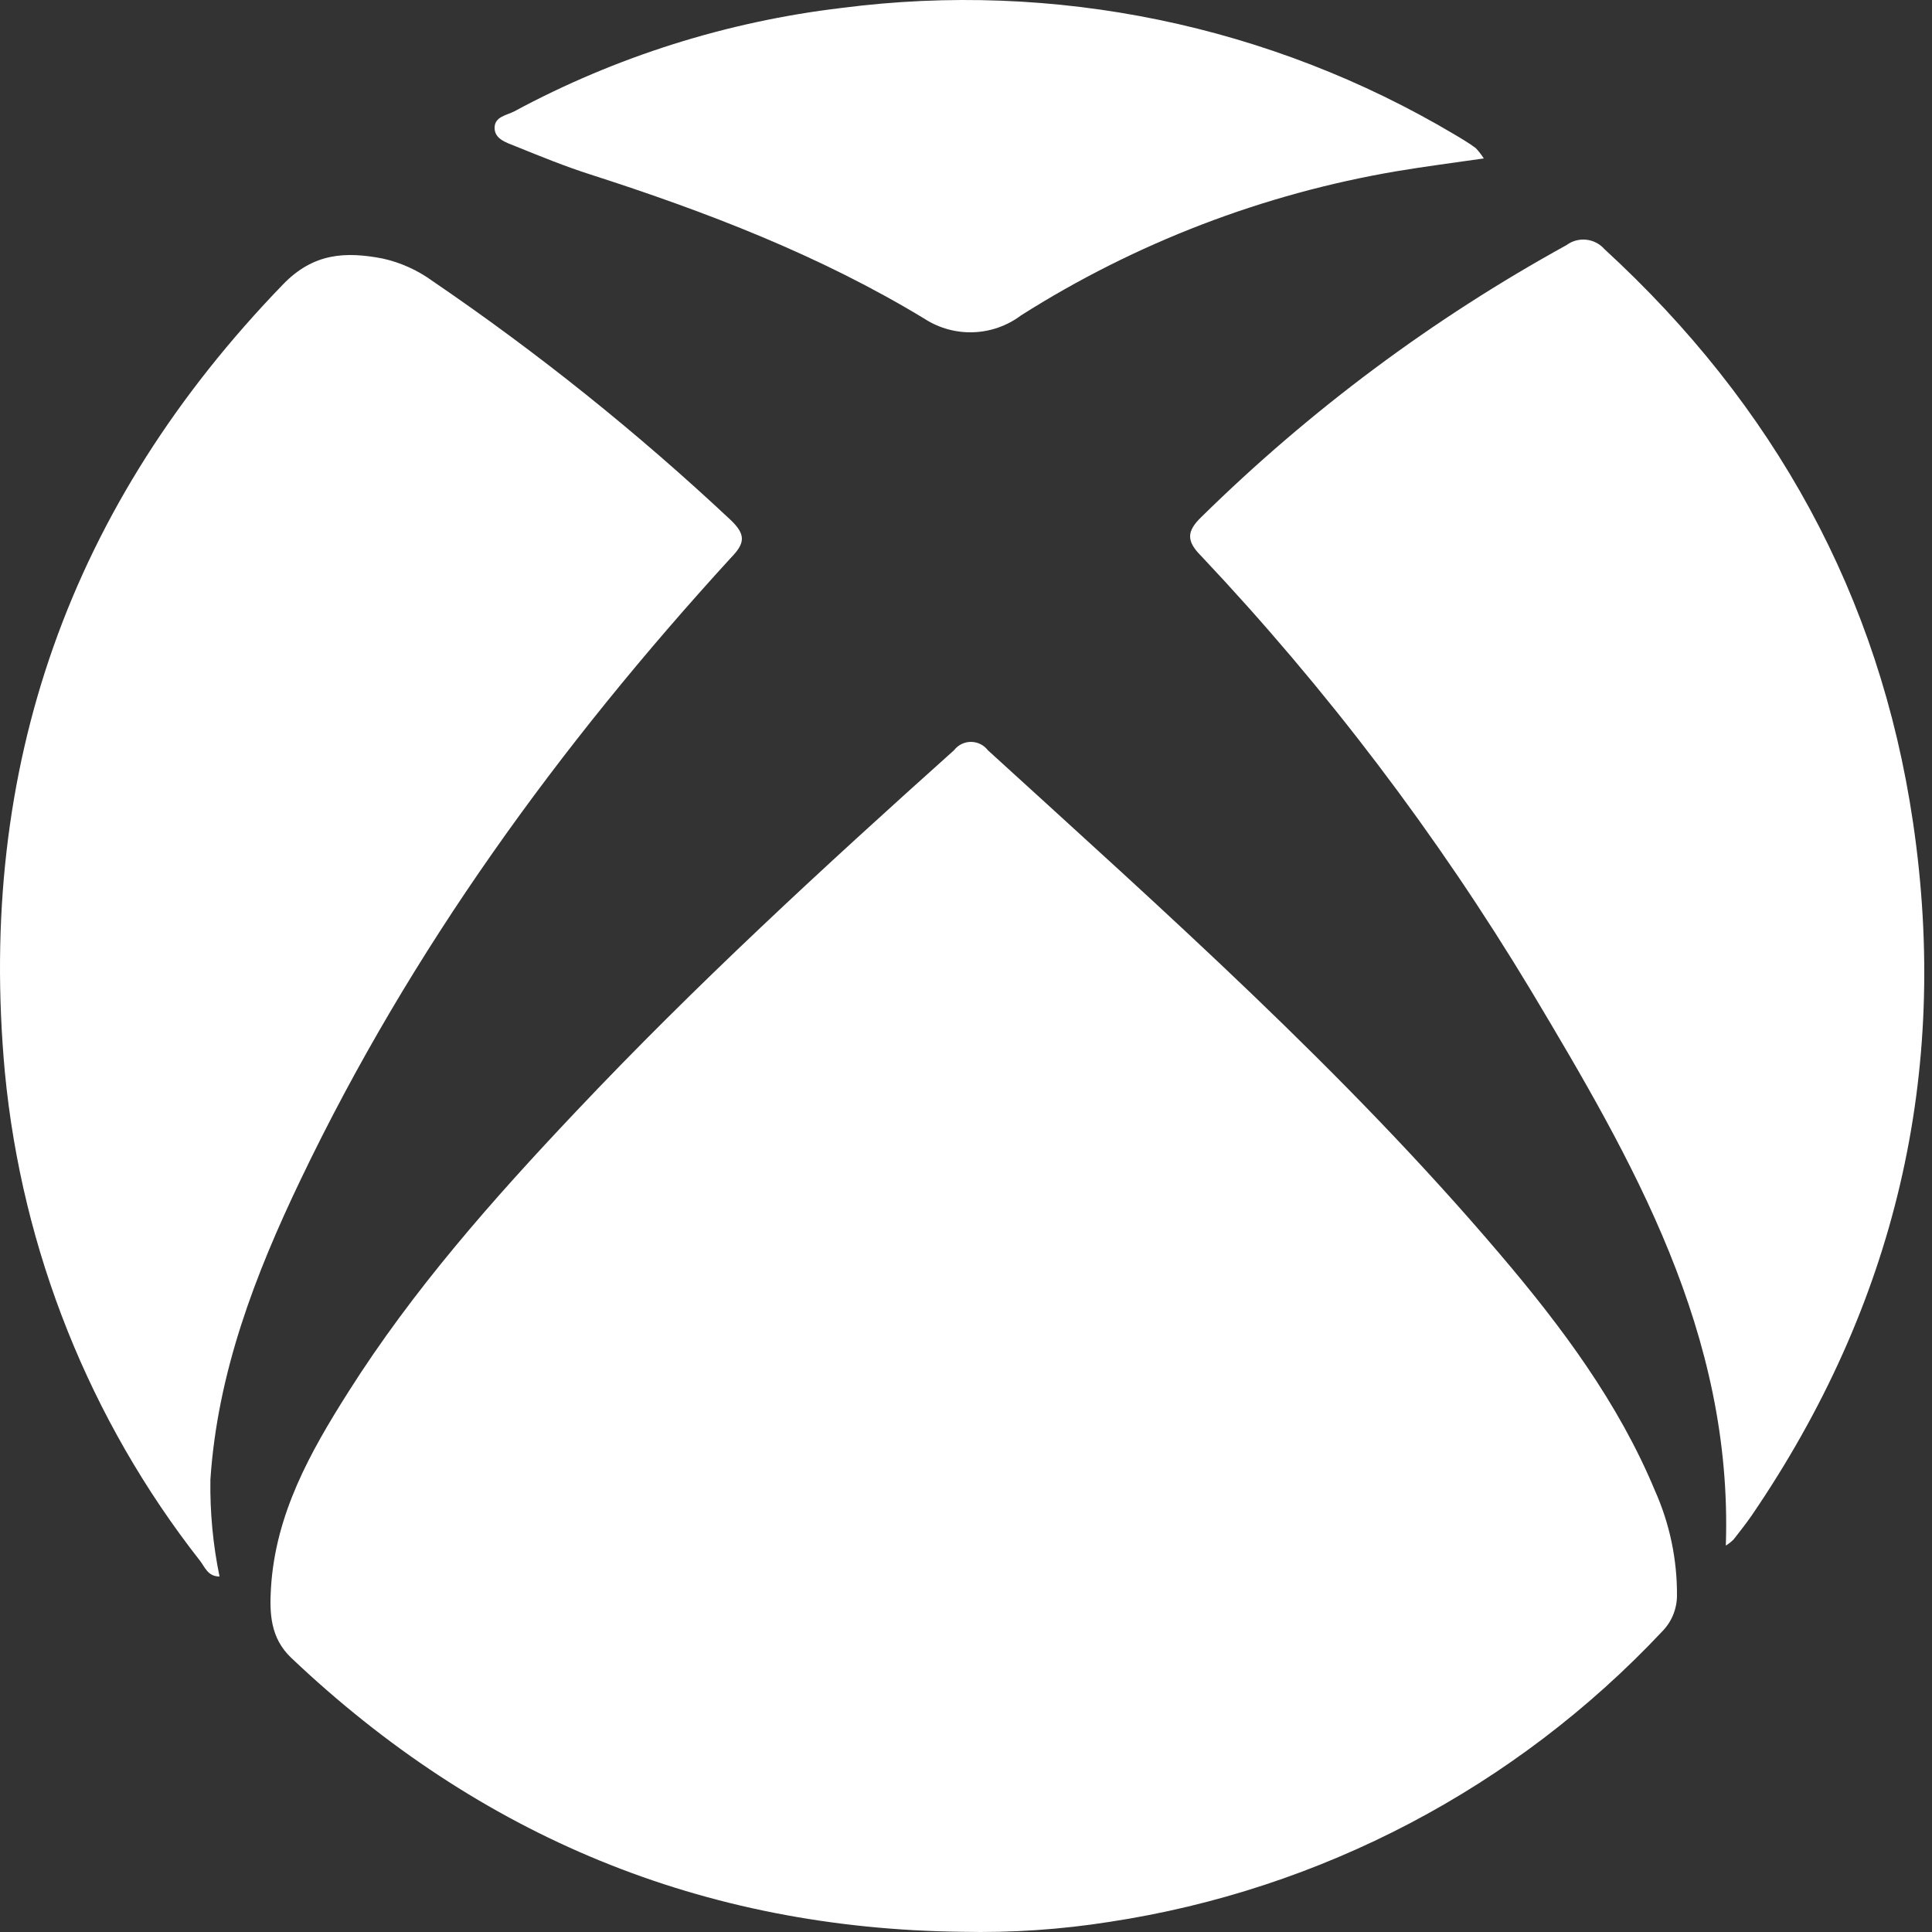 <?xml version="1.0" encoding="UTF-8"?>
<svg width="150px" height="150px" viewBox="0 0 150 150" version="1.1" xmlns="http://www.w3.org/2000/svg" xmlns:xlink="http://www.w3.org/1999/xlink">
    <rect x="0" y="0" width="150" height="150" fill="#333333" stroke="none"/>
    <title>xbox</title>
    <g id="sellshark" stroke="none" stroke-width="1" fill="none" fill-rule="evenodd">
        <g id="xbox" transform="translate(-50, -50)" fill="#FFFFFF" fill-rule="nonzero">
            <g transform="translate(50, 50)" id="Path">
                <path d="M74.695,149.984 C54.563,149.754 37.238,142.59 22.606,128.71 C20.99,127.169 20.922,125.26 21.036,123.317 C21.38,117.567 24.073,112.76 27.04,108.08 C32.059,100.145 38.258,93.13 44.675,86.345 C53.99,76.479 63.97,67.302 74.065,58.252 C74.38,57.841 74.867,57.6 75.383,57.6 C75.899,57.6 76.386,57.841 76.701,58.252 C90.451,70.798 104.395,83.172 116.484,97.408 C121.239,102.997 125.651,108.908 128.492,115.739 C129.635,118.299 130.217,121.075 130.2,123.88 C130.197,124.923 129.785,125.923 129.054,126.663 C117.664,138.783 102.556,146.723 86.142,149.214 C82.357,149.811 78.526,150.069 74.695,149.984 Z"></path>
                <path d="M17.044,122.4 C16.118,122.4 15.901,121.642 15.523,121.171 C6.966,110.253 1.709,97.094 0.379,83.259 C-1.804,59.513 5.454,39.156 21.981,22.073 C24.347,19.626 26.851,19.522 29.719,20.074 C31.112,20.384 32.427,20.979 33.583,21.82 C41.759,27.391 49.494,33.59 56.717,40.362 C57.928,41.511 57.86,42.177 56.717,43.338 C43.435,57.87 31.903,73.701 23.353,91.565 C19.81,98.952 16.884,106.569 16.335,114.887 C16.298,117.41 16.535,119.929 17.044,122.4 Z"></path>
                <path d="M133.993,120 C134.546,103.509 126.777,90.141 118.882,76.934 C111.576,64.798 102.988,53.479 93.263,43.171 C92.112,42.022 92.112,41.264 93.263,40.15 C101.702,31.848 111.244,24.742 121.621,19.031 C122.534,18.353 123.816,18.488 124.567,19.341 C137.722,31.422 145.928,46.191 148.529,63.865 C151.406,83.388 147.136,101.35 135.996,117.669 C135.547,118.312 135.075,118.92 134.592,119.529 C134.41,119.707 134.209,119.865 133.993,120 Z"></path>
                <path d="M115.2,12.301 C112.747,12.654 110.614,12.928 108.436,13.293 C98.061,15.054 88.145,18.861 79.271,24.488 C77.084,26.131 74.098,26.241 71.796,24.761 C63.668,19.825 54.863,16.45 45.863,13.555 C43.892,12.928 41.966,12.141 40.051,11.366 C39.363,11.081 38.412,10.83 38.4,9.941 C38.389,9.052 39.329,8.96 39.936,8.641 C47.823,4.395 56.447,1.672 65.353,0.616 C81.872,-1.521 98.633,1.941 112.93,10.443 C113.492,10.773 114.076,11.127 114.569,11.491 C114.806,11.739 115.018,12.011 115.2,12.301 Z"></path>
            </g>
        </g>
    </g>
</svg>